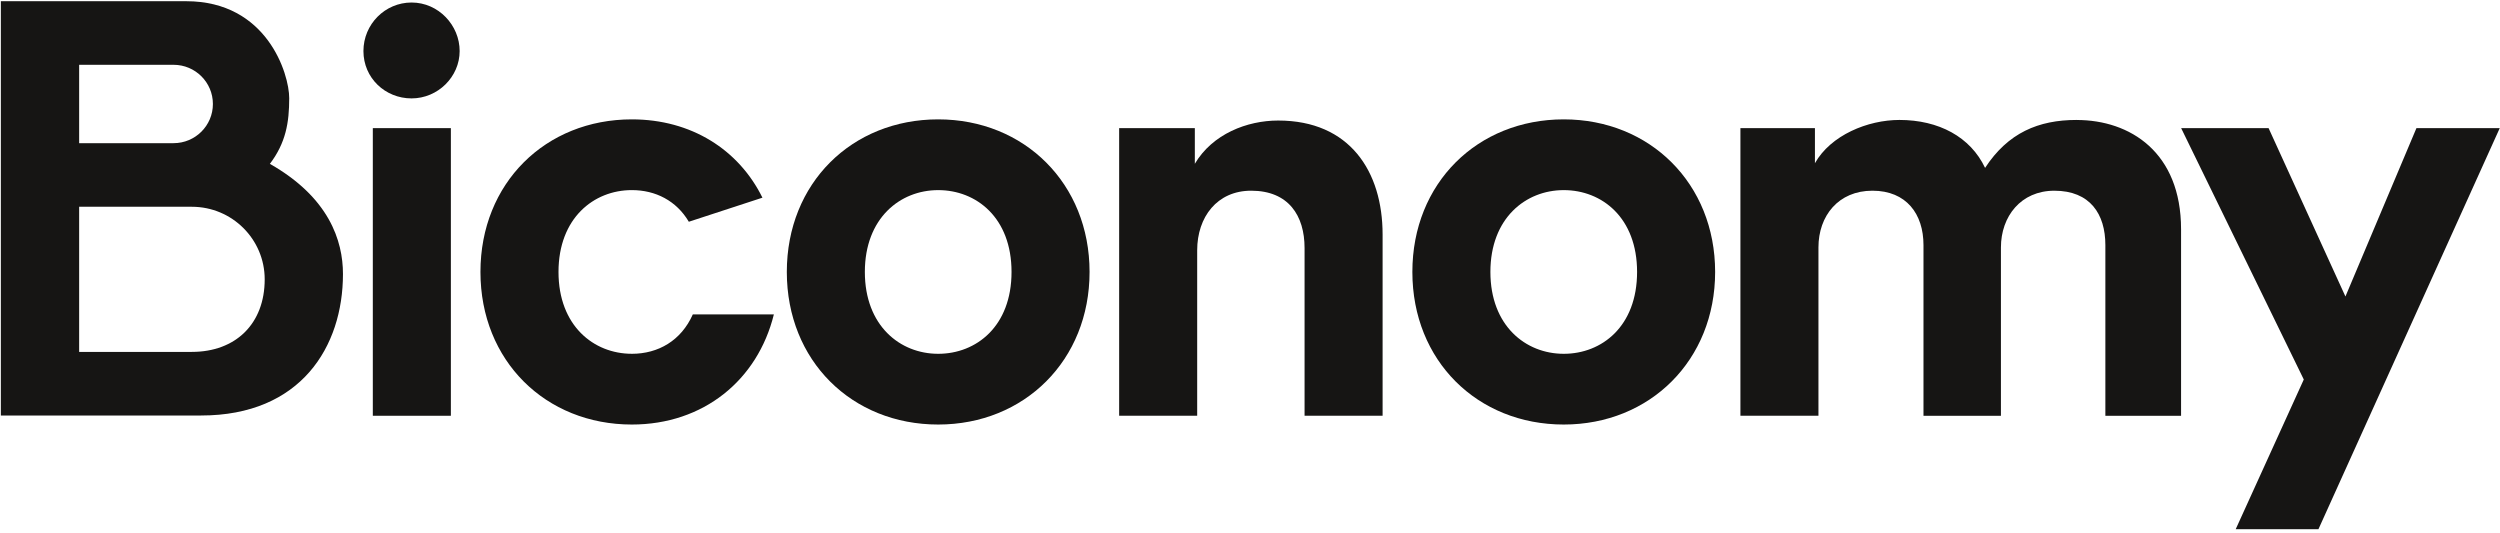 <?xml version="1.0" encoding="UTF-8"?>
<svg xmlns="http://www.w3.org/2000/svg" width="150" height="32" viewBox="0 0 150 32" fill="none">
  <g clip-path="url(#clip0_124_3356)">
    <path d="M24.693 0.151C23.108 0.151 21.806 1.449 21.806 3.063C21.806 4.677 23.109 5.904 24.693 5.904C26.277 5.904 27.579 4.606 27.579 3.063C27.579 1.519 26.312 0.151 24.693 0.151Z" fill="#161514"></path>
    <path d="M27.052 7.688H22.369V24.946H27.052V7.688Z" fill="#161514"></path>
    <path d="M76.69 7.232C74.824 7.232 72.747 8.039 71.69 9.828V7.688H67.149V24.946H71.831V15.019C71.831 13.02 73.028 11.442 75.07 11.442C77.323 11.442 78.274 12.95 78.274 14.879V24.946H82.956V14.072C82.956 10.284 80.984 7.232 76.69 7.232Z" fill="#161514"></path>
    <path d="M93.825 7.162C88.649 7.162 84.742 10.985 84.742 16.317C84.742 21.648 88.649 25.472 93.825 25.472C99 25.472 102.908 21.614 102.908 16.317C102.908 11.019 99 7.162 93.825 7.162ZM93.825 21.228C91.536 21.228 89.424 19.544 89.424 16.317C89.424 13.091 91.536 11.407 93.825 11.407C96.113 11.407 98.225 13.056 98.225 16.317C98.225 19.579 96.113 21.228 93.825 21.228Z" fill="#161514"></path>
    <path d="M124.598 7.197C122.309 7.197 120.479 7.969 119.105 10.073C118.225 8.214 116.324 7.197 113.966 7.197C112.065 7.197 109.847 8.108 108.896 9.792V7.688H104.425V24.946H109.107V14.844C109.107 12.95 110.304 11.442 112.346 11.442C114.388 11.442 115.409 12.845 115.409 14.704V24.947H120.056V14.845C120.056 12.986 121.253 11.443 123.26 11.443C125.408 11.443 126.322 12.845 126.322 14.705V24.948H130.864V13.759C130.864 9.128 127.801 7.199 124.598 7.199V7.197Z" fill="#161514"></path>
    <path d="M144.986 7.688L140.726 17.79L136.115 7.688H130.869L138.227 22.77L134.143 31.751H139.107L149.985 7.688H144.986Z" fill="#161514"></path>
    <path d="M37.91 21.227C35.621 21.227 33.51 19.544 33.51 16.317C33.51 13.09 35.622 11.406 37.91 11.406C39.33 11.406 40.583 12.042 41.33 13.305L45.746 11.861C44.326 8.982 41.48 7.162 37.91 7.162C32.735 7.162 28.827 10.985 28.827 16.317C28.827 21.648 32.735 25.472 37.91 25.472C42.211 25.472 45.458 22.805 46.432 18.864H41.569C40.872 20.435 39.496 21.228 37.91 21.228V21.227Z" fill="#161514"></path>
    <path d="M56.291 7.162C51.116 7.162 47.209 10.985 47.209 16.317C47.209 21.648 51.116 25.472 56.291 25.472C61.467 25.472 65.374 21.614 65.374 16.317C65.374 11.019 61.467 7.162 56.291 7.162ZM56.291 21.228C54.003 21.228 51.891 19.544 51.891 16.317C51.891 13.091 54.004 11.407 56.291 11.407C58.579 11.407 60.692 13.056 60.692 16.317C60.692 19.579 58.579 21.228 56.291 21.228Z" fill="#161514"></path>
    <path d="M16.193 9.831C17.153 8.564 17.353 7.346 17.353 5.89C17.353 4.434 16.023 0.073 11.175 0.073H0.051V24.93H12.066C18.052 24.93 20.578 20.799 20.578 16.441C20.578 14.442 19.742 11.848 16.192 9.831L16.193 9.831ZM4.749 3.888H10.414C11.718 3.888 12.774 4.941 12.774 6.239C12.774 7.538 11.717 8.59 10.414 8.59H4.749V3.887V3.888ZM11.512 21.115H4.749V12.406H11.512C13.926 12.406 15.882 14.356 15.882 16.76C15.882 19.426 14.142 21.114 11.512 21.114V21.115Z" fill="#161514"></path>
  </g>
  <defs>
    <clipPath id="clip0_124_3356">
      <rect width="150" height="31.765" fill="white"></rect>
    </clipPath>
  </defs>
</svg>
